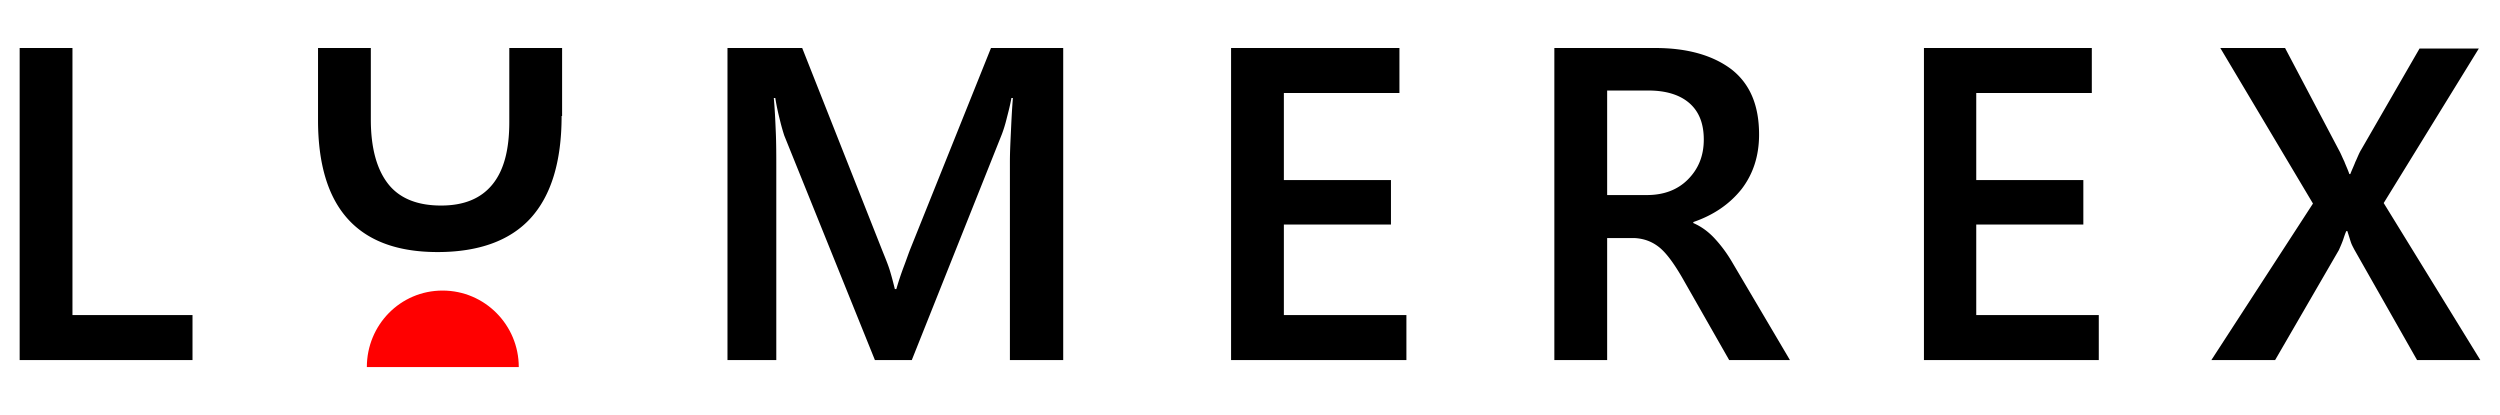 <svg width="265" height="44" fill="none" xmlns="http://www.w3.org/2000/svg"><path d="M20.406 38.169H2.084V5.089h5.597v28.309h12.725v4.77zM59.53 12.299c0 4.824-1.108 8.429-3.273 10.814-2.165 2.386-5.491 3.605-9.874 3.605-4.224 0-7.392-1.166-9.504-3.499-2.112-2.332-3.168-5.831-3.168-10.496V5.089h5.597v7.58c0 3.022.634 5.302 1.848 6.84 1.214 1.537 3.115 2.279 5.597 2.279 2.429 0 4.224-.742 5.438-2.227 1.215-1.484 1.795-3.657 1.795-6.626V5.089h5.597v7.21h-.053zM112.594 38.169h-5.544V17.123c0-.954.053-2.015.106-3.128.053-1.166.106-2.332.211-3.605h-.158c-.159.901-.37 1.644-.528 2.28a13.885 13.885 0 01-.475 1.537L96.649 38.17h-3.907l-9.61-23.803a21.372 21.372 0 01-.422-1.484c-.159-.636-.37-1.484-.528-2.492h-.159c.106 1.167.159 2.333.211 3.605.053 1.22.053 2.545.053 3.87v20.304h-5.174V5.089h7.92l8.448 21.364c.317.795.633 1.537.845 2.227.21.689.37 1.325.528 1.96h.158a31.41 31.41 0 01.792-2.385c.264-.689.475-1.325.686-1.855l8.554-21.31h7.656v33.079h-.106zM149.026 38.169h-18.532V5.089h17.846V9.86h-12.25v9.224h11.352v4.718H136.09v9.596h12.989v4.77h-.053zM189.735 38.169h-6.441l-5.016-8.8c-.898-1.538-1.69-2.598-2.429-3.181-.739-.583-1.584-.901-2.587-.954h-2.904v12.935h-5.597V5.089h10.718c3.432 0 6.125.795 8.079 2.28 1.953 1.537 2.904 3.816 2.904 6.891 0 2.28-.634 4.188-1.848 5.778-1.268 1.59-2.957 2.757-5.122 3.5v.105c.845.371 1.584.901 2.27 1.644.687.742 1.32 1.59 1.901 2.597l6.072 10.285zm-19.377-28.52v11.026h4.224c1.742 0 3.22-.53 4.329-1.644 1.109-1.113 1.69-2.491 1.69-4.24 0-1.644-.475-2.916-1.479-3.818-1.003-.9-2.481-1.378-4.382-1.378h-4.382v.053zM222.471 38.169h-18.533V5.089h17.794V9.86h-12.25v9.224h11.352v4.718h-11.352v9.596h12.989v4.77zM262.916 38.169h-6.706l-6.652-11.716c-.106-.212-.264-.477-.37-.795-.106-.318-.211-.69-.37-1.167h-.105c-.106.213-.211.53-.317.849-.106.318-.264.689-.475 1.166l-6.759 11.663h-6.758l10.771-16.593-9.821-16.487h6.864l5.703 10.815c.211.37.369.795.581 1.219.158.424.369.848.528 1.325h.105c.159-.424.37-.848.528-1.272.211-.424.37-.901.634-1.325l6.177-10.709h6.284l-10.085 16.38 10.243 16.647z" fill="#000"/><path d="M54.99 38.91c0-4.452-3.59-8.11-8.079-8.11-4.488 0-8.025 3.658-8.025 8.11H54.99z" fill="red"/></svg>